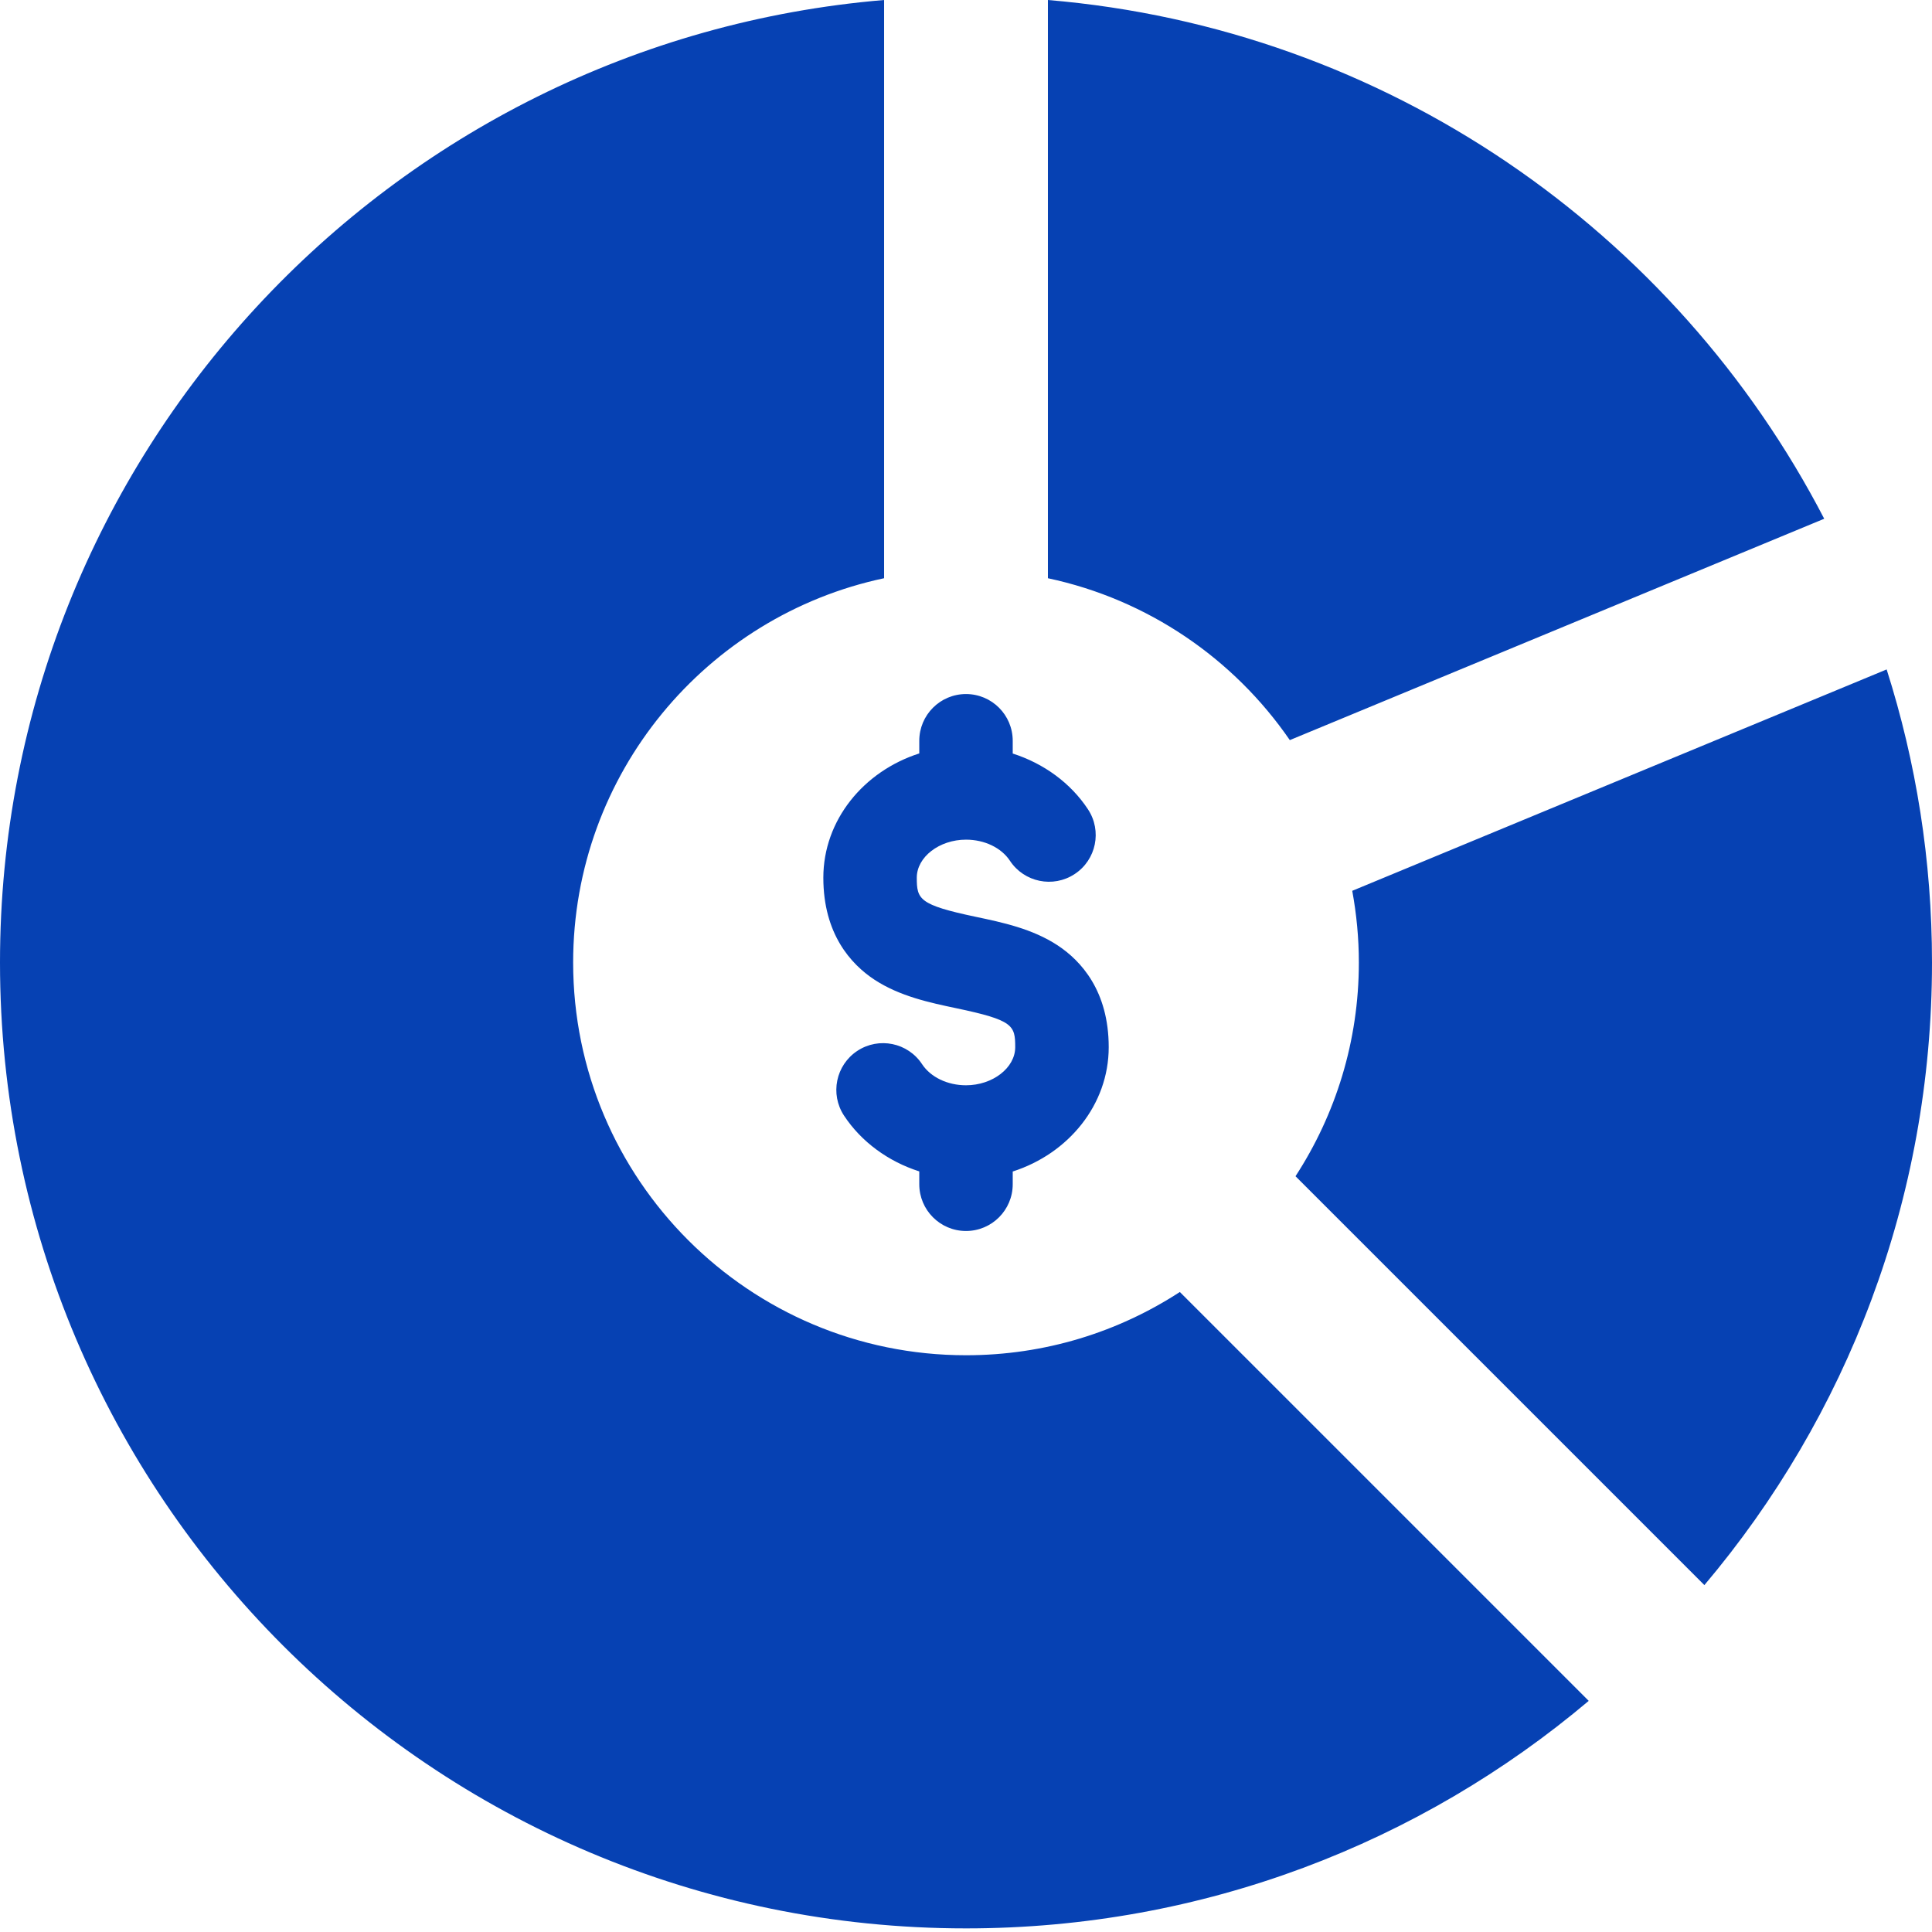 <svg width="38" height="38" viewBox="0 0 38 38" fill="none" xmlns="http://www.w3.org/2000/svg">
<path d="M20.611 0C27.27 0.559 32.95 4.553 35.88 10.203L25.369 14.557C24.267 12.955 22.576 11.791 20.611 11.373V0H20.611ZM37.108 13.167C37.687 14.986 38 16.921 38 18.931C38 23.598 36.316 27.87 33.523 31.177L25.481 23.135C26.268 21.925 26.727 20.481 26.727 18.931C26.727 18.45 26.681 17.978 26.597 17.521L37.108 13.167H37.108ZM31.248 33.454C27.941 36.245 23.667 37.929 19 37.929C8.507 37.929 0 29.424 0 18.931C7.66129e-05 8.98 7.652 0.817 17.389 0V11.373C13.895 12.113 11.273 15.216 11.273 18.931C11.273 23.197 14.733 26.656 19 26.656C20.552 26.656 21.994 26.2 23.206 25.412L31.248 33.454L31.248 33.454ZM21.807 20.597C21.807 19.489 21.261 18.897 20.804 18.595C20.304 18.266 19.712 18.142 19.189 18.032L19.189 18.032C18.075 17.797 18.032 17.688 18.032 17.263C18.032 16.857 18.475 16.515 19 16.515C19.364 16.515 19.695 16.674 19.864 16.93C20.143 17.353 20.714 17.471 21.138 17.191C21.562 16.912 21.679 16.342 21.399 15.918C21.058 15.4 20.528 15.016 19.919 14.821V14.571C19.919 14.063 19.508 13.651 19 13.651C18.492 13.651 18.081 14.063 18.081 14.571V14.819C16.983 15.171 16.194 16.134 16.194 17.263C16.194 18.372 16.739 18.965 17.196 19.267C17.696 19.596 18.288 19.721 18.811 19.831C19.334 19.941 18.811 19.831 18.811 19.831C19.929 20.066 19.968 20.166 19.968 20.597C19.968 21.003 19.525 21.346 19 21.346C18.636 21.346 18.305 21.187 18.136 20.931C17.857 20.507 17.287 20.39 16.863 20.669C16.439 20.949 16.322 21.519 16.601 21.943C16.942 22.46 17.472 22.845 18.081 23.04V23.292C18.081 23.8 18.492 24.212 19 24.212C19.508 24.212 19.919 23.8 19.919 23.292V23.042C21.017 22.69 21.807 21.727 21.807 20.597V20.597Z" fill="#0641B3"/>
</svg>
